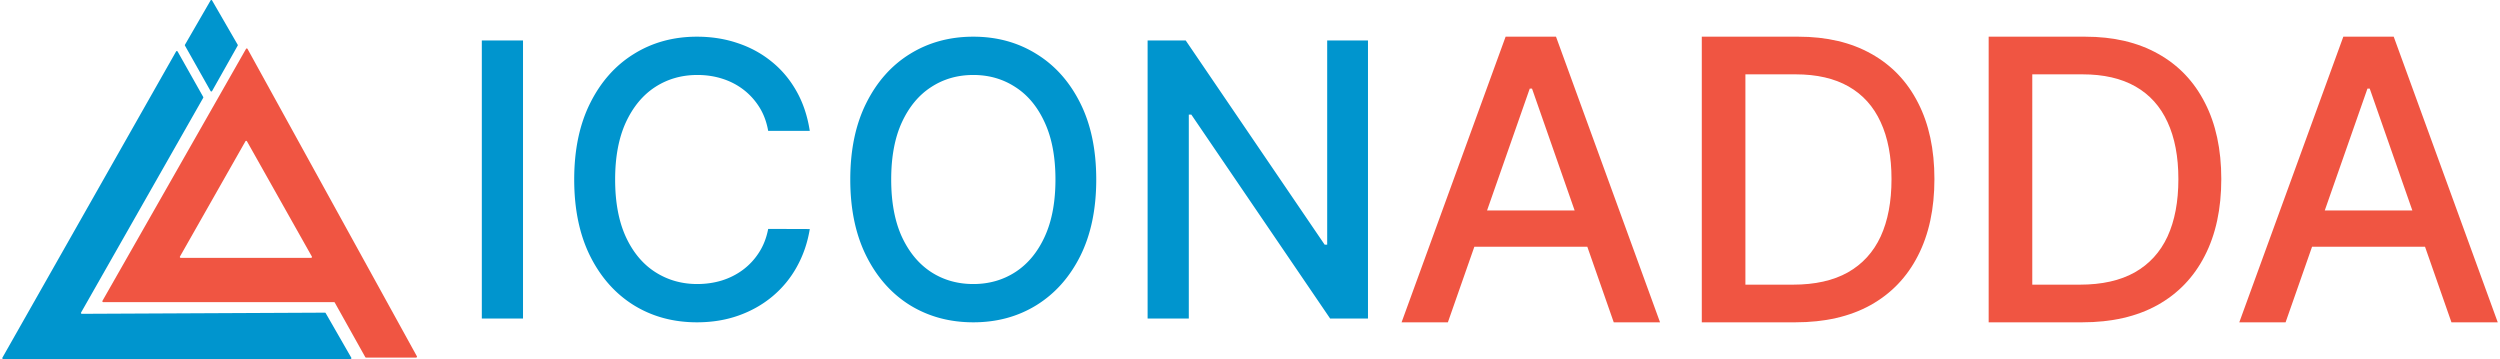 <svg fill="none" height="359" width="2500" xmlns="http://www.w3.org/2000/svg" viewBox="-0.015 -0.001 952.339 137.002"><path d="M89.835 17.07L80.065.166a.334.334 0 0 0-.579 0l-9.77 16.904a.347.347 0 0 0-.004.335l9.77 17.335a.335.335 0 0 0 .582 0l9.77-17.335a.336.336 0 0 0 0-.335zM76.679 36.99l-9.774-17.34a.335.335 0 0 0-.582 0L.044 136.497a.338.338 0 0 0 .293.504h132.557c.258 0 .42-.278.289-.504l-9.77-17.012a.334.334 0 0 0-.293-.17l-92.755.444a.338.338 0 0 1-.293-.504l46.607-81.93a.329.329 0 0 0 0-.33z" fill="#0095ce"/><g fill="#f05542"><path clip-rule="evenodd" d="M93.594 18.666l64.62 117.289a.337.337 0 0 1-.293.5H138.82a.335.335 0 0 1-.293-.17l-11.639-20.812a.338.338 0 0 0-.293-.174H38.523a.334.334 0 0 1-.289-.503l54.778-96.134a.333.333 0 0 1 .582.004zm-.221 35.25l24.762 43.98a.335.335 0 0 1-.293.5H68.1a.335.335 0 0 1-.293-.5l24.984-43.98a.335.335 0 0 1 .582 0z" fill-rule="evenodd"/><path d="M551.669 123H534l39.702-109h19.231l39.702 109h-17.669l-31.19-89.201h-.862zm2.963-42.685h57.317v13.838h-57.317zM684.283 123h-35.716V14h36.847c10.81 0 20.093 2.182 27.851 6.546 7.757 4.33 13.7 10.556 17.83 18.681 4.166 8.09 6.249 17.795 6.249 29.113 0 11.354-2.101 21.112-6.302 29.273-4.166 8.161-10.2 14.441-18.101 18.841-7.901 4.364-17.453 6.546-28.658 6.546zm-19.07-14.37h18.154c8.404 0 15.389-1.561 20.955-4.684 5.567-3.158 9.733-7.717 12.498-13.678 2.765-5.996 4.148-13.306 4.148-21.928 0-8.55-1.383-15.807-4.148-21.768-2.729-5.96-6.806-10.485-12.228-13.572-5.423-3.086-12.157-4.63-20.202-4.63h-19.177zM793.759 123h-35.715V14h36.847c10.809 0 20.093 2.182 27.85 6.546 7.757 4.33 13.701 10.556 17.831 18.681 4.166 8.09 6.249 17.795 6.249 29.113 0 11.354-2.101 21.112-6.303 29.273-4.166 8.161-10.199 14.441-18.1 18.841-7.901 4.364-17.454 6.546-28.659 6.546zm-19.07-14.37h18.154c8.404 0 15.389-1.561 20.956-4.684 5.566-3.158 9.732-7.717 12.498-13.678 2.765-5.996 4.147-13.306 4.147-21.928 0-8.55-1.382-15.807-4.147-21.768-2.73-5.96-6.806-10.485-12.229-13.572s-12.156-4.63-20.201-4.63h-19.178zM871.358 123h-17.669l39.702-109h19.232l39.701 109h-17.669l-31.19-89.201h-.862zm2.963-42.685h57.318v13.838h-57.318z"/></g><path d="M198.721 15.45V121.55H183V15.451zM308.157 49.953h-15.873c-.611-3.453-1.747-6.493-3.409-9.117-1.662-2.625-3.697-4.853-6.105-6.683-2.408-1.83-5.105-3.212-8.09-4.145-2.951-.932-6.088-1.399-9.412-1.399-6.003 0-11.379 1.537-16.128 4.611-4.715 3.074-8.446 7.581-11.193 13.521-2.713 5.94-4.07 13.194-4.07 21.759 0 8.634 1.357 15.922 4.07 21.862 2.747 5.94 6.495 10.43 11.244 13.47 4.748 3.039 10.091 4.559 16.026 4.559 3.29 0 6.411-.449 9.362-1.347 2.984-.933 5.681-2.297 8.089-4.093s4.443-3.989 6.105-6.58c1.696-2.624 2.866-5.629 3.511-9.014l15.873.052c-.848 5.215-2.493 10.016-4.935 14.402a39.562 39.562 0 0 1-9.31 11.294c-3.765 3.143-8.073 5.578-12.923 7.305S270.848 123 265.115 123c-9.022 0-17.06-2.176-24.115-6.528-7.055-4.386-12.618-10.654-16.688-18.805-4.036-8.151-6.054-17.873-6.054-29.167 0-11.328 2.035-21.05 6.105-29.167 4.07-8.15 9.633-14.402 16.688-18.754C248.106 16.193 256.127 14 265.115 14c5.529 0 10.685.812 15.467 2.435 4.816 1.589 9.141 3.937 12.974 7.045 3.832 3.074 7.004 6.839 9.514 11.294 2.51 4.421 4.206 9.48 5.087 15.18zM417.479 68.5c0 11.328-2.035 21.068-6.105 29.219-4.07 8.116-9.65 14.367-16.738 18.753-7.055 4.352-15.077 6.528-24.065 6.528-9.022 0-17.078-2.176-24.167-6.528-7.055-4.386-12.617-10.654-16.688-18.805-4.07-8.151-6.105-17.873-6.105-29.167 0-11.328 2.035-21.05 6.105-29.167 4.071-8.15 9.633-14.402 16.688-18.754C353.493 16.193 361.549 14 370.571 14c8.988 0 17.01 2.193 24.065 6.58 7.088 4.351 12.668 10.602 16.738 18.753 4.07 8.117 6.105 17.839 6.105 29.167zm-15.568 0c0-8.634-1.374-15.905-4.121-21.81-2.714-5.94-6.445-10.43-11.193-13.47-4.715-3.074-10.057-4.61-16.026-4.61-6.004 0-11.363 1.536-16.077 4.61-4.715 3.04-8.446 7.53-11.193 13.47-2.714 5.906-4.071 13.176-4.071 21.81s1.357 15.922 4.071 21.862c2.747 5.906 6.478 10.396 11.193 13.47 4.714 3.039 10.073 4.559 16.077 4.559 5.969 0 11.311-1.52 16.026-4.559 4.748-3.074 8.479-7.564 11.193-13.47 2.747-5.94 4.121-13.228 4.121-21.862zM521.179 15.45V121.55H506.73l-52.963-77.812h-.966v77.812H437.08V15.451h14.55l53.014 77.916h.967V15.45z" fill="#0095ce"/></svg>